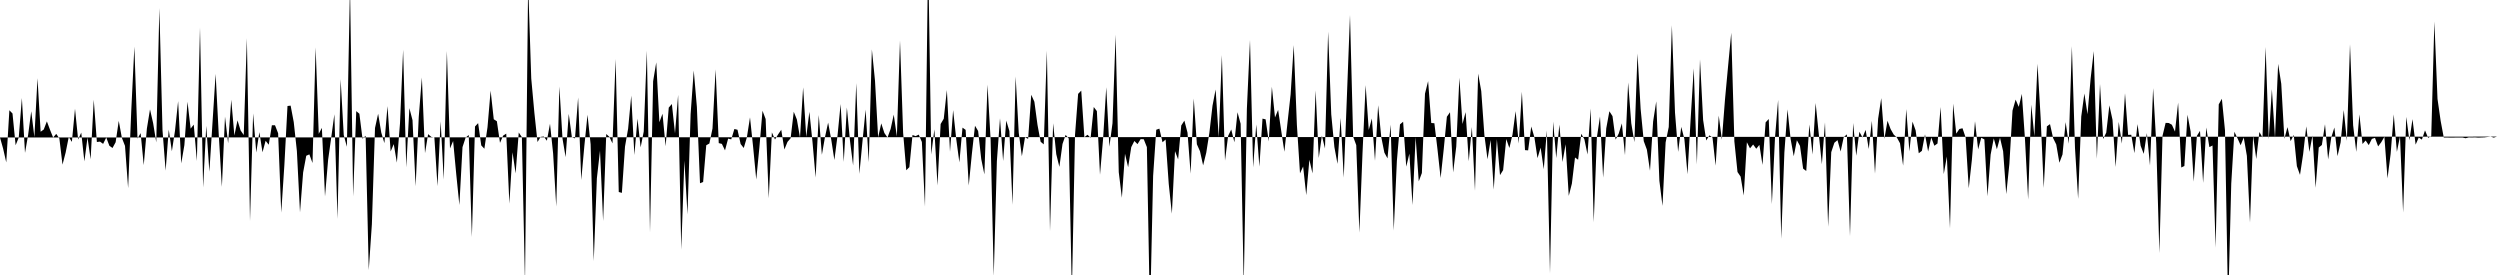 <svg viewBox="0 0 200 22" >
<polyline points="0,11 0.25,11.89 0.50,12.99 0.75,8.82 1,9.08 1.25,11.62 1.50,11 1.75,7.84 2,12.23 2.25,10.79 2.50,8.90 2.75,10.97 3,6.26 3.25,10.54 3.50,10.36 3.75,9.71 4,10.38 4.25,11 4.50,10.71 4.75,11.08 5,13.17 5.25,12.21 5.50,10.96 5.75,11.35 6,8.70 6.25,11.16 6.50,10.61 6.75,12.91 7,11 7.25,12.74 7.50,7.98 7.75,11.36 8,11.33 8.25,11.51 8.50,11 8.75,11.66 9,11.84 9.25,11.38 9.50,9.67 9.75,11.03 10,11.67 10.25,15.05 10.50,8.88 10.75,3.73 11,11.09 11.25,10.65 11.50,13.21 11.75,10.29 12,8.75 12.25,9.85 12.50,11.39 12.75,0.65 13,10.42 13.25,13.65 13.50,10.37 13.75,12.10 14,10.46 14.25,8.09 14.50,13.07 14.75,11.61 15,8.14 15.25,10.29 15.50,9.97 15.75,12.88 16,2.20 16.25,15 16.50,10.07 16.75,13.74 17,9.82 17.25,5.91 17.50,10.77 17.75,14.95 18,9.33 18.25,11.46 18.50,7.98 18.75,10.84 19,9.63 19.25,10.44 19.50,10.80 19.75,3.06 20,17.69 20.25,9.07 20.50,12.20 20.75,10.57 21,12.18 21.25,11.26 21.50,11.58 21.75,10.02 22,10.02 22.25,10.66 22.50,17.01 22.75,13.20 23,8.48 23.25,8.45 23.50,9.77 23.75,12.08 24,16.99 24.25,13.80 24.50,12.46 24.75,12.35 25,13.04 25.25,3.79 25.50,10.71 25.75,10.23 26,15.71 26.25,12.78 26.50,10.99 26.75,9.14 27,17.51 27.25,6.33 27.50,10.81 27.75,11.74 28,-1.13 28.25,15.71 28.50,8.89 28.75,9.10 29,11.10 29.25,10.86 29.50,21.61 29.75,17.94 30,10.24 30.25,9.10 30.50,10.60 30.75,11.45 31,8.49 31.25,12.12 31.50,11.53 31.75,13.01 32,9.87 32.25,3.98 32.50,13.39 32.75,8.65 33,9.61 33.25,14.90 33.50,9.36 33.75,6.20 34,12.25 34.25,10.73 34.50,10.95 34.75,11 35,14.89 35.25,9.70 35.50,14.37 35.75,4.08 36,11.88 36.25,11.28 36.50,13.94 36.75,16.40 37,11.77 37.25,11.01 37.50,10.80 37.75,18.96 38,10.12 38.25,9.85 38.50,11.63 38.75,11.90 39,10.18 39.25,7.25 39.50,9.54 39.75,9.70 40,11.43 40.25,10.85 40.50,10.69 40.75,16.29 41,12.18 41.25,13.87 41.50,10.60 41.75,10.97 42,22.62 42.25,-1.31 42.50,6.28 42.75,9.02 43,11.36 43.25,10.95 43.50,10.92 43.75,11.26 44,9.90 44.25,12.28 44.50,16.52 44.75,6.92 45,11.09 45.25,12.57 45.50,9.11 45.75,10.98 46,11.07 46.25,7.80 46.50,14.40 46.75,11.66 47,9.18 47.25,11.54 47.50,20.89 47.75,14.26 48,12.05 48.25,17.68 48.50,10.72 48.75,10.95 49,11.47 49.25,4.72 49.50,15.36 49.75,15.43 50,11.73 50.25,10.29 50.50,7.65 50.75,12.40 51,9.49 51.25,11.79 51.50,10.52 51.75,4.05 52,18.59 52.25,6.50 52.50,4.99 52.75,9.78 53,9.10 53.25,11.70 53.50,8.61 53.75,8.32 54,10.67 54.25,7.59 54.50,19.97 54.75,12.85 55,17.15 55.25,9.12 55.50,5.64 55.75,8.55 56,14.66 56.25,14.56 56.50,11.62 56.75,11.48 57,10.28 57.25,5.55 57.50,11.45 57.75,11.51 58,12.03 58.25,11.09 58.50,11.15 58.75,10.32 59,10.38 59.25,11.52 59.50,11.84 59.75,10.99 60,9.39 60.25,11.76 60.50,14.36 60.75,11.80 61,8.86 61.25,9.52 61.50,15.86 61.75,10.59 62,11.16 62.25,10.75 62.50,10.38 62.75,11.96 63,11.35 63.25,11.06 63.50,8.94 63.75,9.56 64,11 64.25,6.99 64.50,10.95 64.75,8.94 65,11.36 65.25,14.20 65.50,9.20 65.75,12.38 66,10.96 66.25,9.81 66.50,11.17 66.75,12.80 67,10.86 67.25,8.32 67.50,12.95 67.75,8.60 68,11.27 68.25,13.24 68.50,6.65 68.75,13.91 69,11.29 69.25,8.77 69.50,12.98 69.75,3.95 70,6.46 70.25,10.99 70.50,9.87 70.75,10.64 71,11 71.25,10.32 71.50,9.17 71.75,10.92 72,3.24 72.25,10.63 72.50,13.62 72.75,13.37 73,10.80 73.25,10.89 73.50,10.77 73.75,11.36 74,16.53 74.25,-3.67 74.50,12.36 74.75,10.35 75,14.84 75.25,9.92 75.50,9.50 75.75,7.20 76,12.14 76.25,8.81 76.50,11.13 76.75,12.99 77,10.21 77.25,10.39 77.50,14.84 77.75,12.31 78,10.06 78.25,10.48 78.50,12.73 78.75,13.95 79,6.77 79.25,11.20 79.50,22.10 79.75,12.89 80,9.46 80.25,12.88 80.50,9.65 80.75,10.48 81,16.38 81.25,6.12 81.50,10.63 81.75,12.50 82,10.98 82.25,11.11 82.50,7.58 82.75,8.14 83,9.99 83.25,11.34 83.50,11.55 83.75,4.05 84,18.49 84.25,9.86 84.50,12.33 84.75,13.35 85,11.52 85.25,10.79 85.50,11.08 85.75,23.44 86,10.81 86.25,7.51 86.50,7.25 86.75,10.98 87,10.78 87.25,11.03 87.50,8.56 87.75,8.89 88,13.98 88.25,11.06 88.50,6.98 88.75,11.74 89,9.86 89.25,2.77 89.50,13.77 89.75,15.82 90,12.30 90.25,13.38 90.50,11.77 90.75,11.28 91,11.53 91.25,11.13 91.50,11.14 91.75,11.77 92,25.33 92.25,14.07 92.50,10.38 92.75,10.29 93,11.38 93.25,11.16 93.50,14.72 93.75,17.09 94,12.09 94.25,12.75 94.50,10.04 94.75,9.65 95,10.61 95.25,13.89 95.50,7.88 95.75,11.54 96,12.10 96.25,13.23 96.50,12.22 96.75,10.63 97,8.46 97.25,7.16 97.50,10.98 97.75,4.41 98,12.85 98.25,10.87 98.50,10.36 98.75,11.38 99,8.98 99.25,9.90 99.50,22.82 99.75,8.72 100,3.20 100.25,13.39 100.50,9.96 100.75,13.33 101,9.49 101.25,9.55 101.50,11.31 101.75,6.94 102,9.40 102.25,8.79 102.50,10.48 102.75,12.14 103,9.81 103.25,7.55 103.50,3.61 103.75,9.97 104,13.87 104.25,13.32 104.50,15.61 104.75,12.78 105,13.87 105.25,7.23 105.50,12.64 105.75,10.85 106,11.88 106.25,2.53 106.50,9.15 106.75,11.76 107,13.11 107.25,9.44 107.50,14.21 107.75,7.77 108,1.20 108.25,10.93 108.50,11.61 108.75,18.61 109,12.26 109.25,6.81 109.50,10.40 109.75,9.48 110,12.86 110.25,8.42 110.50,10.96 110.75,12.21 111,12.67 111.25,9.97 111.50,18.44 111.75,12.87 112,9.95 112.25,9.74 112.50,13.33 112.75,12.29 113,16.40 113.25,10.97 113.50,14.51 113.75,13.84 114,7.49 114.25,6.49 114.50,9.84 114.75,9.86 115,11.96 115.25,14.24 115.50,11.92 115.75,9.34 116,8.98 116.25,13.79 116.50,11.73 116.75,6.22 117,9.92 117.25,8.97 117.50,12.90 117.75,10.16 118,15.26 118.25,5.89 118.50,7.29 118.75,10.80 119,12.74 119.25,11.20 119.50,15.17 119.75,11.13 120,14.01 120.25,13.61 120.50,11.12 120.75,11.84 121,10.77 121.25,8.89 121.50,11.48 121.75,7.34 122,12.01 122.25,12.03 122.50,10.12 122.75,10.98 123,12.65 123.25,11.81 123.50,13.54 123.75,10.44 124,21.88 124.25,9.73 124.50,12.65 124.75,9.97 125,12.96 125.25,11.54 125.50,15.67 125.75,14.69 126,12.60 126.25,12.78 126.50,10.70 126.75,11.14 127,12.36 127.25,8.68 127.50,17.78 127.75,10.99 128,9.32 128.25,14.21 128.50,10.27 128.75,8.90 129,9.29 129.25,11.17 129.50,10.68 129.75,9.87 130,12.41 130.25,6.60 130.50,9.85 130.75,11.37 131,4.28 131.25,8.71 131.50,11.29 131.75,11.97 132,13.66 132.25,9.72 132.50,8.11 132.75,14.46 133,16.47 133.25,11.39 133.50,10.16 133.75,2.02 134,9.01 134.25,12.15 134.50,10.15 134.75,11.12 135,13.94 135.25,9.55 135.50,5.47 135.75,13.16 136,4.75 136.25,9.60 136.50,11.24 136.75,10.83 137,11 137.25,13.25 137.50,9.25 137.75,11.18 138,7.95 138.25,5.26 138.50,2.62 138.75,11.32 139,13.76 139.25,14.13 139.50,15.64 139.75,11.38 140,11.87 140.25,11.56 140.50,11.90 140.75,11.59 141,13.19 141.25,9.79 141.50,9.52 141.75,16.33 142,11.01 142.25,7.99 142.50,19.10 142.75,12.20 143,8.75 143.25,11.13 143.50,12.50 143.75,11.22 144,11.67 144.25,13.49 144.50,13.68 144.75,9.96 145,12.36 145.25,8.24 145.50,10.70 145.75,13.14 146,9.79 146.25,18.14 146.50,12.17 146.75,11.42 147,11.21 147.25,12.12 147.50,10.97 147.75,10.75 148,18.90 148.25,9.84 148.50,12.46 148.75,10.54 149,11 149.25,10.39 149.50,11.92 149.75,9.67 150,13.89 150.25,9.50 150.50,7.85 150.75,11.11 151,9.66 151.25,10.33 151.50,10.77 151.75,11 152,11.46 152.25,13.25 152.50,8.73 152.75,12.11 153,9.73 153.25,10.43 153.50,12.26 153.75,12.07 154,10.75 154.25,12.12 154.50,11 154.75,11.66 155,11.48 155.25,8.56 155.50,13.93 155.75,12.52 156,18.27 156.25,8.29 156.50,10.69 156.75,10.32 157,10.26 157.25,11 157.50,15.06 157.75,12.79 158,9.70 158.25,11.95 158.50,11.02 158.75,11.15 159,15.70 159.25,12.37 159.50,11.07 159.75,11.94 160,11.02 160.25,12.10 160.50,15.53 160.75,13.11 161,8.85 161.25,7.97 161.50,8.55 161.75,7.51 162,11.17 162.25,15.96 162.50,8.37 162.75,10.90 163,5.10 163.25,9.40 163.50,15.04 163.75,10.11 164,9.93 164.25,11.05 164.50,11.56 164.75,13.02 165,12.36 165.25,9.77 165.50,11.50 165.75,3.70 166,11.85 166.25,15.91 166.50,9.32 166.75,7.48 167,9.14 167.25,6.29 167.50,4.09 167.75,12.70 168,6.72 168.25,11.12 168.50,10.61 168.75,8.43 169,9.58 169.25,13.36 169.50,9.75 169.75,11.49 170,7.46 170.25,10.79 170.50,10.78 170.75,12.25 171,9.93 171.25,11.66 171.50,12.31 171.75,10.65 172,13.24 172.25,7.05 172.50,11.46 172.75,20.25 173,10.87 173.25,9.83 173.50,9.84 173.75,9.98 174,10.53 174.25,8.21 174.50,13.40 174.75,13.28 175,9.18 175.25,10.52 175.50,14.53 175.75,10.87 176,10.47 176.25,14.63 176.50,10.20 176.75,11.77 177,11.64 177.25,19.81 177.50,8.35 177.75,7.90 178,10.44 178.25,24.61 178.50,14.69 178.75,10.54 179,11.06 179.25,11.62 179.50,11 179.75,12.47 180,17.80 180.25,10.85 180.50,12.72 180.75,10.56 181,11 181.25,3.76 181.50,11.15 181.75,7.13 182,11.03 182.25,5.11 182.50,6.70 182.75,11.10 183,10.17 183.25,11.29 183.50,10.79 183.75,13.29 184,13.99 184.25,12.34 184.50,10.11 184.75,12.15 185,10.84 185.25,15.02 185.50,11.80 185.75,11.60 186,9.94 186.25,12.75 186.50,11 186.75,10.20 187,12.49 187.25,11.39 187.50,8.80 187.75,11.27 188,3.54 188.25,10.02 188.50,12.15 188.75,9.15 189,11.52 189.25,11.24 189.50,11.61 189.75,11.11 190,11.03 190.25,11.71 190.50,11.38 190.75,10.94 191,14.27 191.25,12.32 191.50,9.15 191.75,12.15 192,10.91 192.25,17 192.50,9.35 192.75,11.22 193,9.53 193.25,11.57 193.50,11 193.75,11.17 194,10.43 194.25,11.03 194.50,10.88 194.75,1.72 195,7.91 195.25,9.66 195.50,11 195.75,11 196,11.01 196.25,11.01 196.50,11 196.75,11 197,11 197.25,11.06 197.50,10.99 197.75,11 198,10.99 198.25,11.01 198.50,11 198.75,10.99 199,10.96 199.25,10.93 199.50,11.01 199.75,10.93 " />
</svg>
